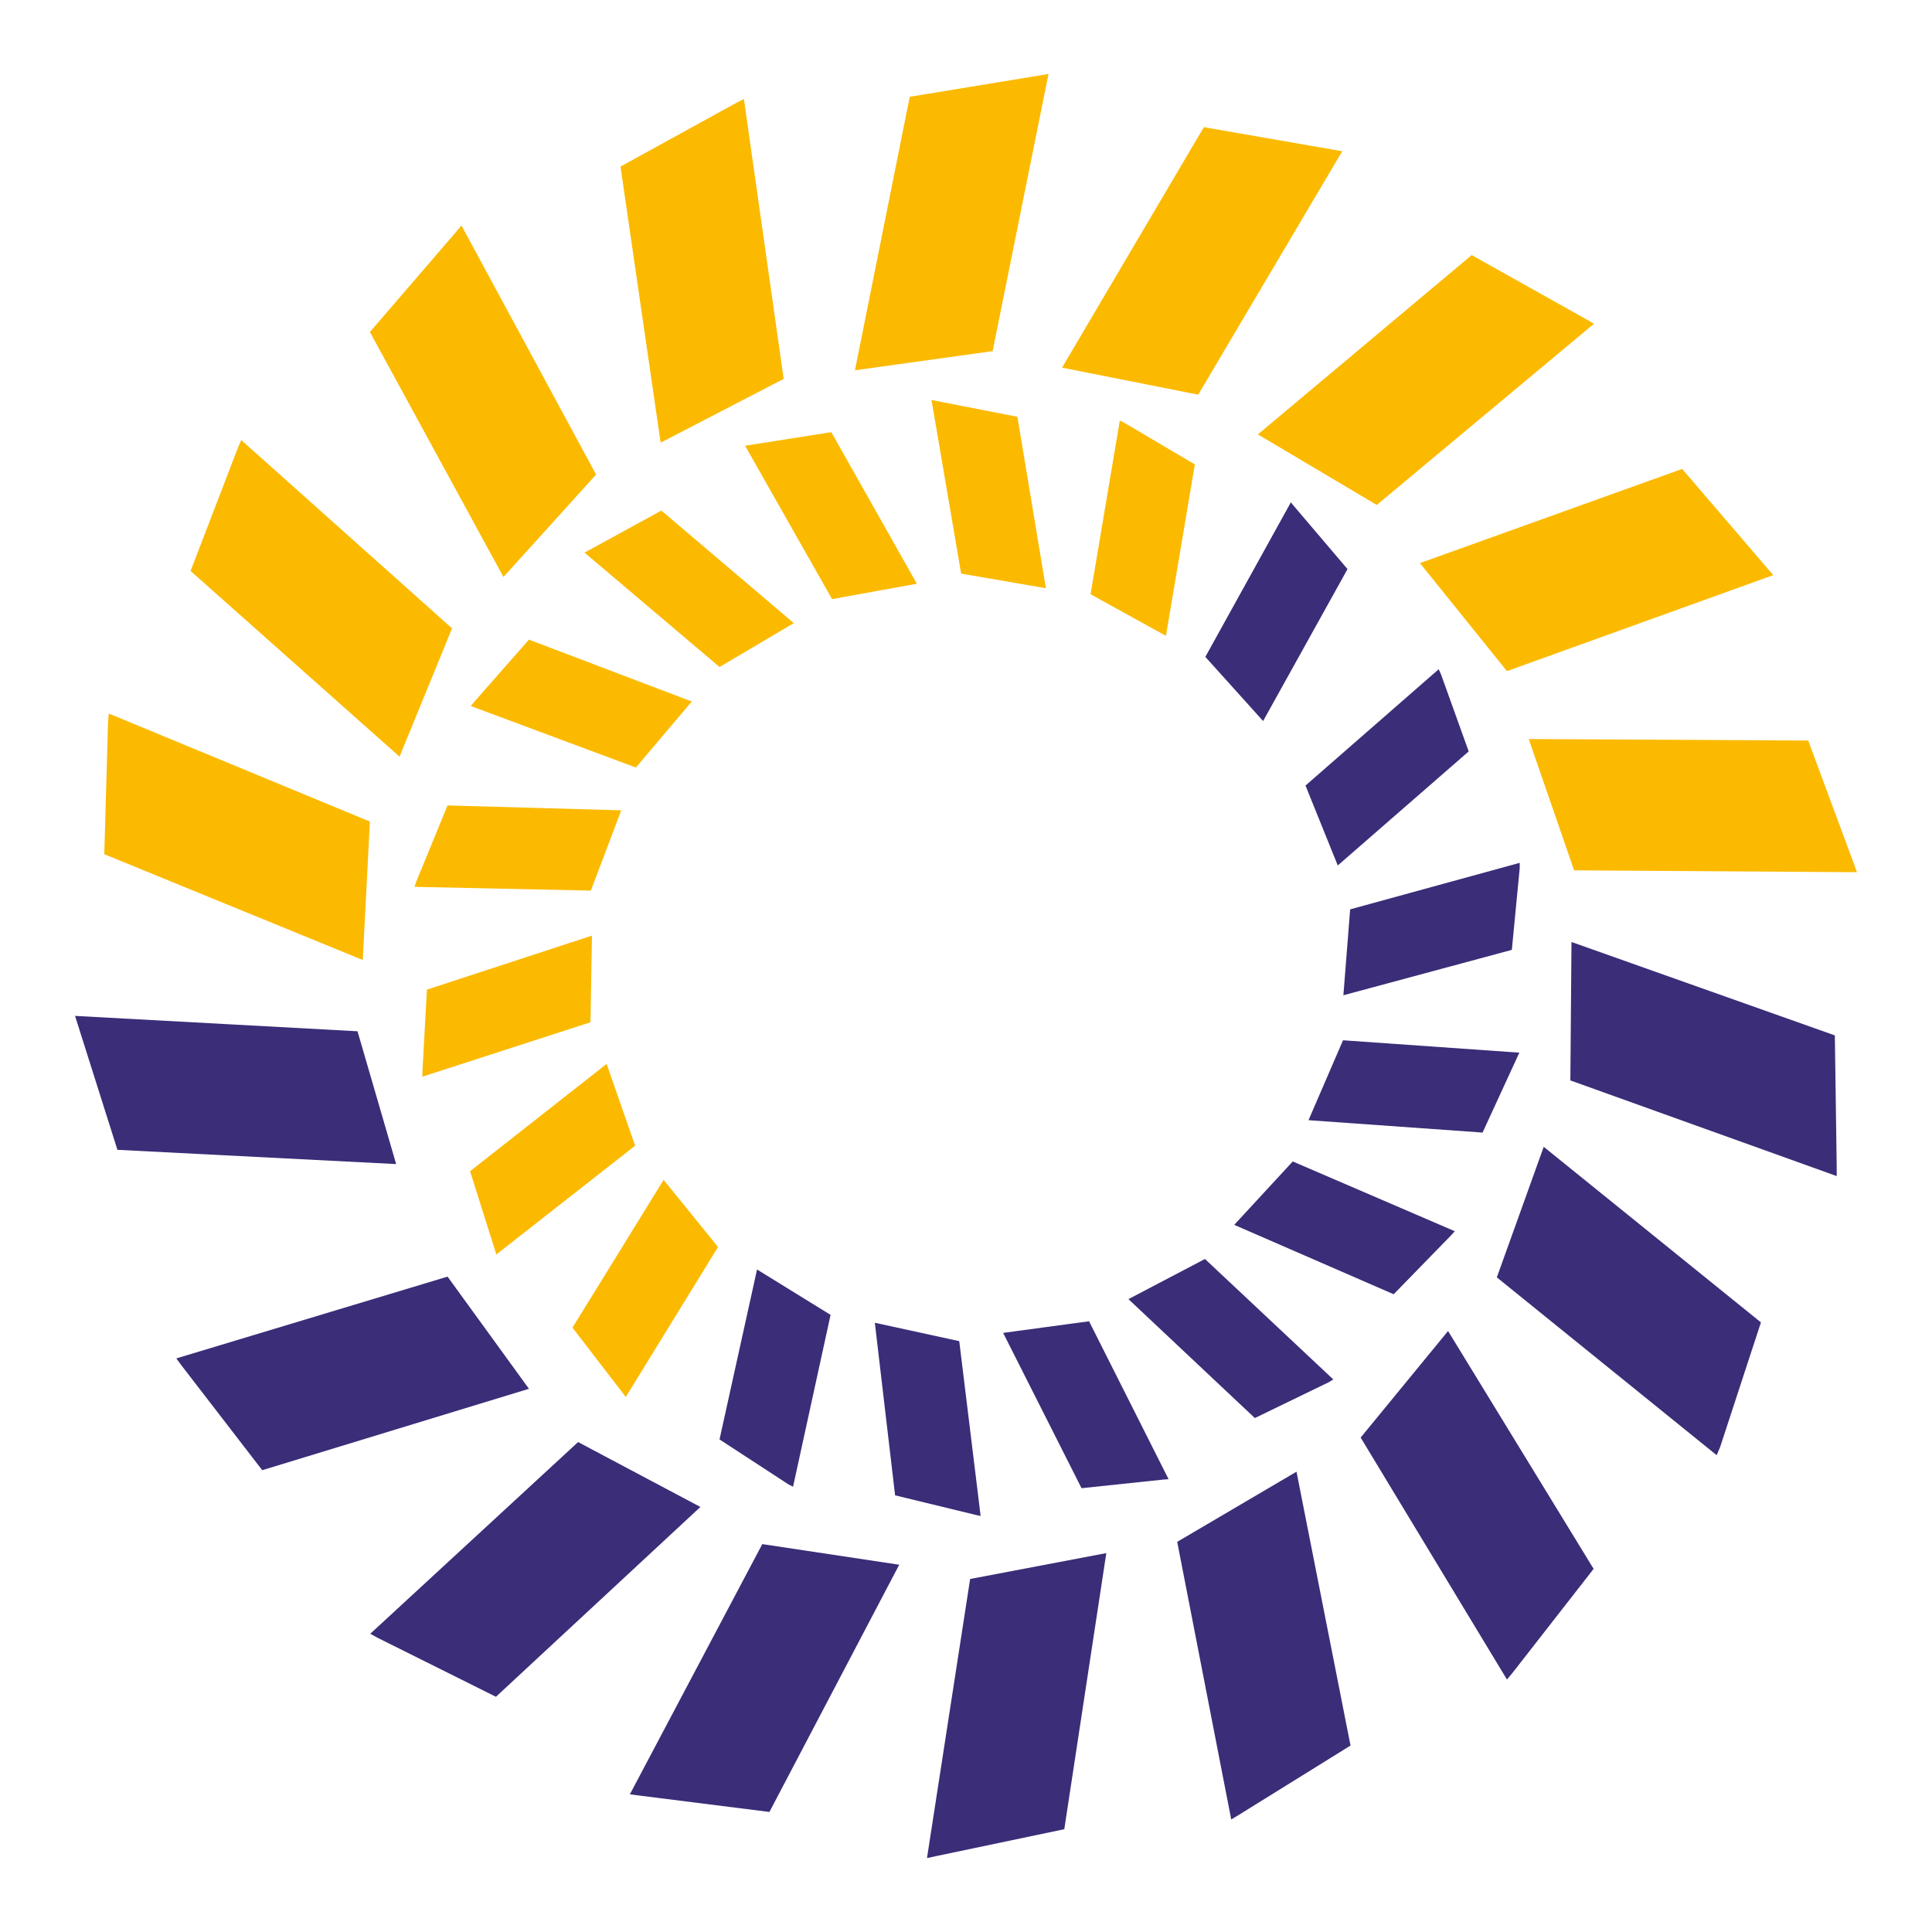 <svg xmlns="http://www.w3.org/2000/svg" version="1.1" viewBox="0 0 515 515">
  <defs>
    <style>
      .st0 {
        fill: #fbba00;
      }

      .st1 {
        fill: #3b2d78;
      }
    </style>
  </defs>
  <g id="panels">
    <g id="inner">
      <polygon class="st1" points="211.4 396.3 221.4 350.5 201.8 338.4 191.8 383.7 210.2 395.7 211.4 396.3"/>
      <polygon class="st1" points="233.2 352.6 238.6 398.6 260 403.8 261.4 404.1 255.7 357.5 233.2 352.6"/>
      <polygon class="st1" points="267.4 355.3 288.3 396.7 310.1 394.4 311.5 394.3 290.3 352.2 267.4 355.3"/>
      <polygon class="st1" points="354.3 368.4 355.4 367.7 321.2 335.6 300.8 346.3 334.5 378 354.3 368.4"/>
      <polygon class="st1" points="386.8 329.3 387.8 328.2 344.6 309.6 329 326.5 371.5 345 386.8 329.3"/>
      <polygon class="st1" points="404.4 281.9 405 280.6 358 277.3 348.8 298.6 395.2 301.9 404.4 281.9"/>
      <polygon class="st1" points="405.1 230 359.9 242.4 358.1 265.3 403 253.2 405.1 231.4 405.1 230"/>
      <polygon class="st1" points="391.5 200.3 384.1 179.7 383.5 178.4 348 209.4 356.6 230.7 391.5 200.3"/>
      <polygon class="st1" points="344.1 133.9 321.3 175.1 336.7 192.2 359.2 151.7 345 135 344.1 133.9"/>
      <polygon class="st0" points="299.7 112.7 298.5 112.1 290.7 158.4 310.8 169.5 318.5 123.8 299.7 112.7"/>
      <polygon class="st0" points="271.2 111.1 249.7 106.9 248.3 106.6 256.2 152.9 278.8 156.8 271.2 111.1"/>
      <polygon class="st0" points="198.6 118.8 221.8 159.7 244.4 155.6 221.6 115.2 200 118.6 198.6 118.8"/>
      <polygon class="st0" points="211.6 166.1 176.3 136.1 157.1 146.6 155.8 147.3 191.8 177.8 211.6 166.1"/>
      <polygon class="st0" points="184.4 187 141 170.5 126.4 187.1 125.5 188.2 169.5 204.6 184.4 187"/>
      <polygon class="st0" points="111 234.9 110.5 236.4 157.5 237.4 165.6 216 119.3 214.7 111 234.9"/>
      <polygon class="st0" points="157.8 249.4 113.8 263.8 112.6 285.7 112.6 287 157.4 272.5 157.8 249.4"/>
      <polygon class="st0" points="132.3 334.4 169.3 305.4 161.7 283.6 125.3 312.2 131.9 333.1 132.3 334.4"/>
      <polygon class="st0" points="166.8 372.4 191.4 332.4 176.9 314.5 152.6 353.9 165.9 371.2 166.8 372.4"/>
    </g>
    <g id="outer">
      <polygon class="st1" points="105.6 310.3 95.3 274.9 20 270.8 20.7 273 31.3 306.5 105.6 310.3 105.6 310.3"/>
      <polygon class="st1" points="119.3 340.3 47 362.1 48.4 364 69.9 391.9 141 370.2 119.3 340.3"/>
      <polygon class="st1" points="154.1 384.4 98.7 435.5 100.7 436.6 132.2 452.3 186.7 401.7 154.1 384.4"/>
      <polygon class="st1" points="167.9 478.3 170.2 478.6 205.1 483 239.7 417.1 203.2 411.6 167.9 478.3"/>
      <polygon class="st1" points="247.1 495.3 249.4 494.8 283.7 487.6 294.9 414 258.6 420.9 247.1 495.3"/>
      <polygon class="st1" points="313.8 411 328.2 485 330.2 483.8 360 465.3 345.6 392.3 313.8 411"/>
      <polygon class="st1" points="362.7 383.2 401.7 447.7 403.2 445.9 424.8 418.2 386 354.8 362.7 383.2"/>
      <polygon class="st1" points="399 340.5 457.6 387.9 458.5 385.8 469.4 352.5 411.5 305.7 399 340.5"/>
      <polygon class="st1" points="418.9 251.1 418.6 288 489.6 313.5 489.6 311.2 489.1 276 418.9 251.1"/>
      <polygon class="st0" points="419.6 232 495 232.5 494.2 230.3 482 197.4 407.5 197 419.6 232"/>
      <polygon class="st0" points="401.7 178.9 472.7 153.3 471.3 151.7 448.4 125 378.5 150.1 401.7 178.9"/>
      <polygon class="st0" points="367 134.6 424.9 86.3 423 85.2 392.3 68 335.3 115.8 367 134.6"/>
      <polygon class="st0" points="357.8 40.3 355.4 39.9 320.9 33.9 283.1 98 319.4 105.2 357.8 40.3"/>
      <polygon class="st0" points="279.5 19.7 277.2 20.1 242.5 25.8 227.9 98.7 264.6 93.6 279.5 19.7"/>
      <polygon class="st0" points="208.9 101 198.3 26.4 196.3 27.4 165.4 44.4 176.1 118 208.9 101"/>
      <polygon class="st0" points="158.9 126.5 123 60.1 121.5 61.9 98.6 88.5 134.2 153.8 158.9 126.5"/>
      <polygon class="st0" points="120.5 167.5 64.3 117.3 63.4 119.4 50.8 152.2 106.5 201.7 120.5 167.5"/>
      <polygon class="st0" points="98.6 219 29 190.2 28.8 192.5 27.8 227.7 96.7 255.9 98.6 219"/>
    </g>
  </g>
</svg>